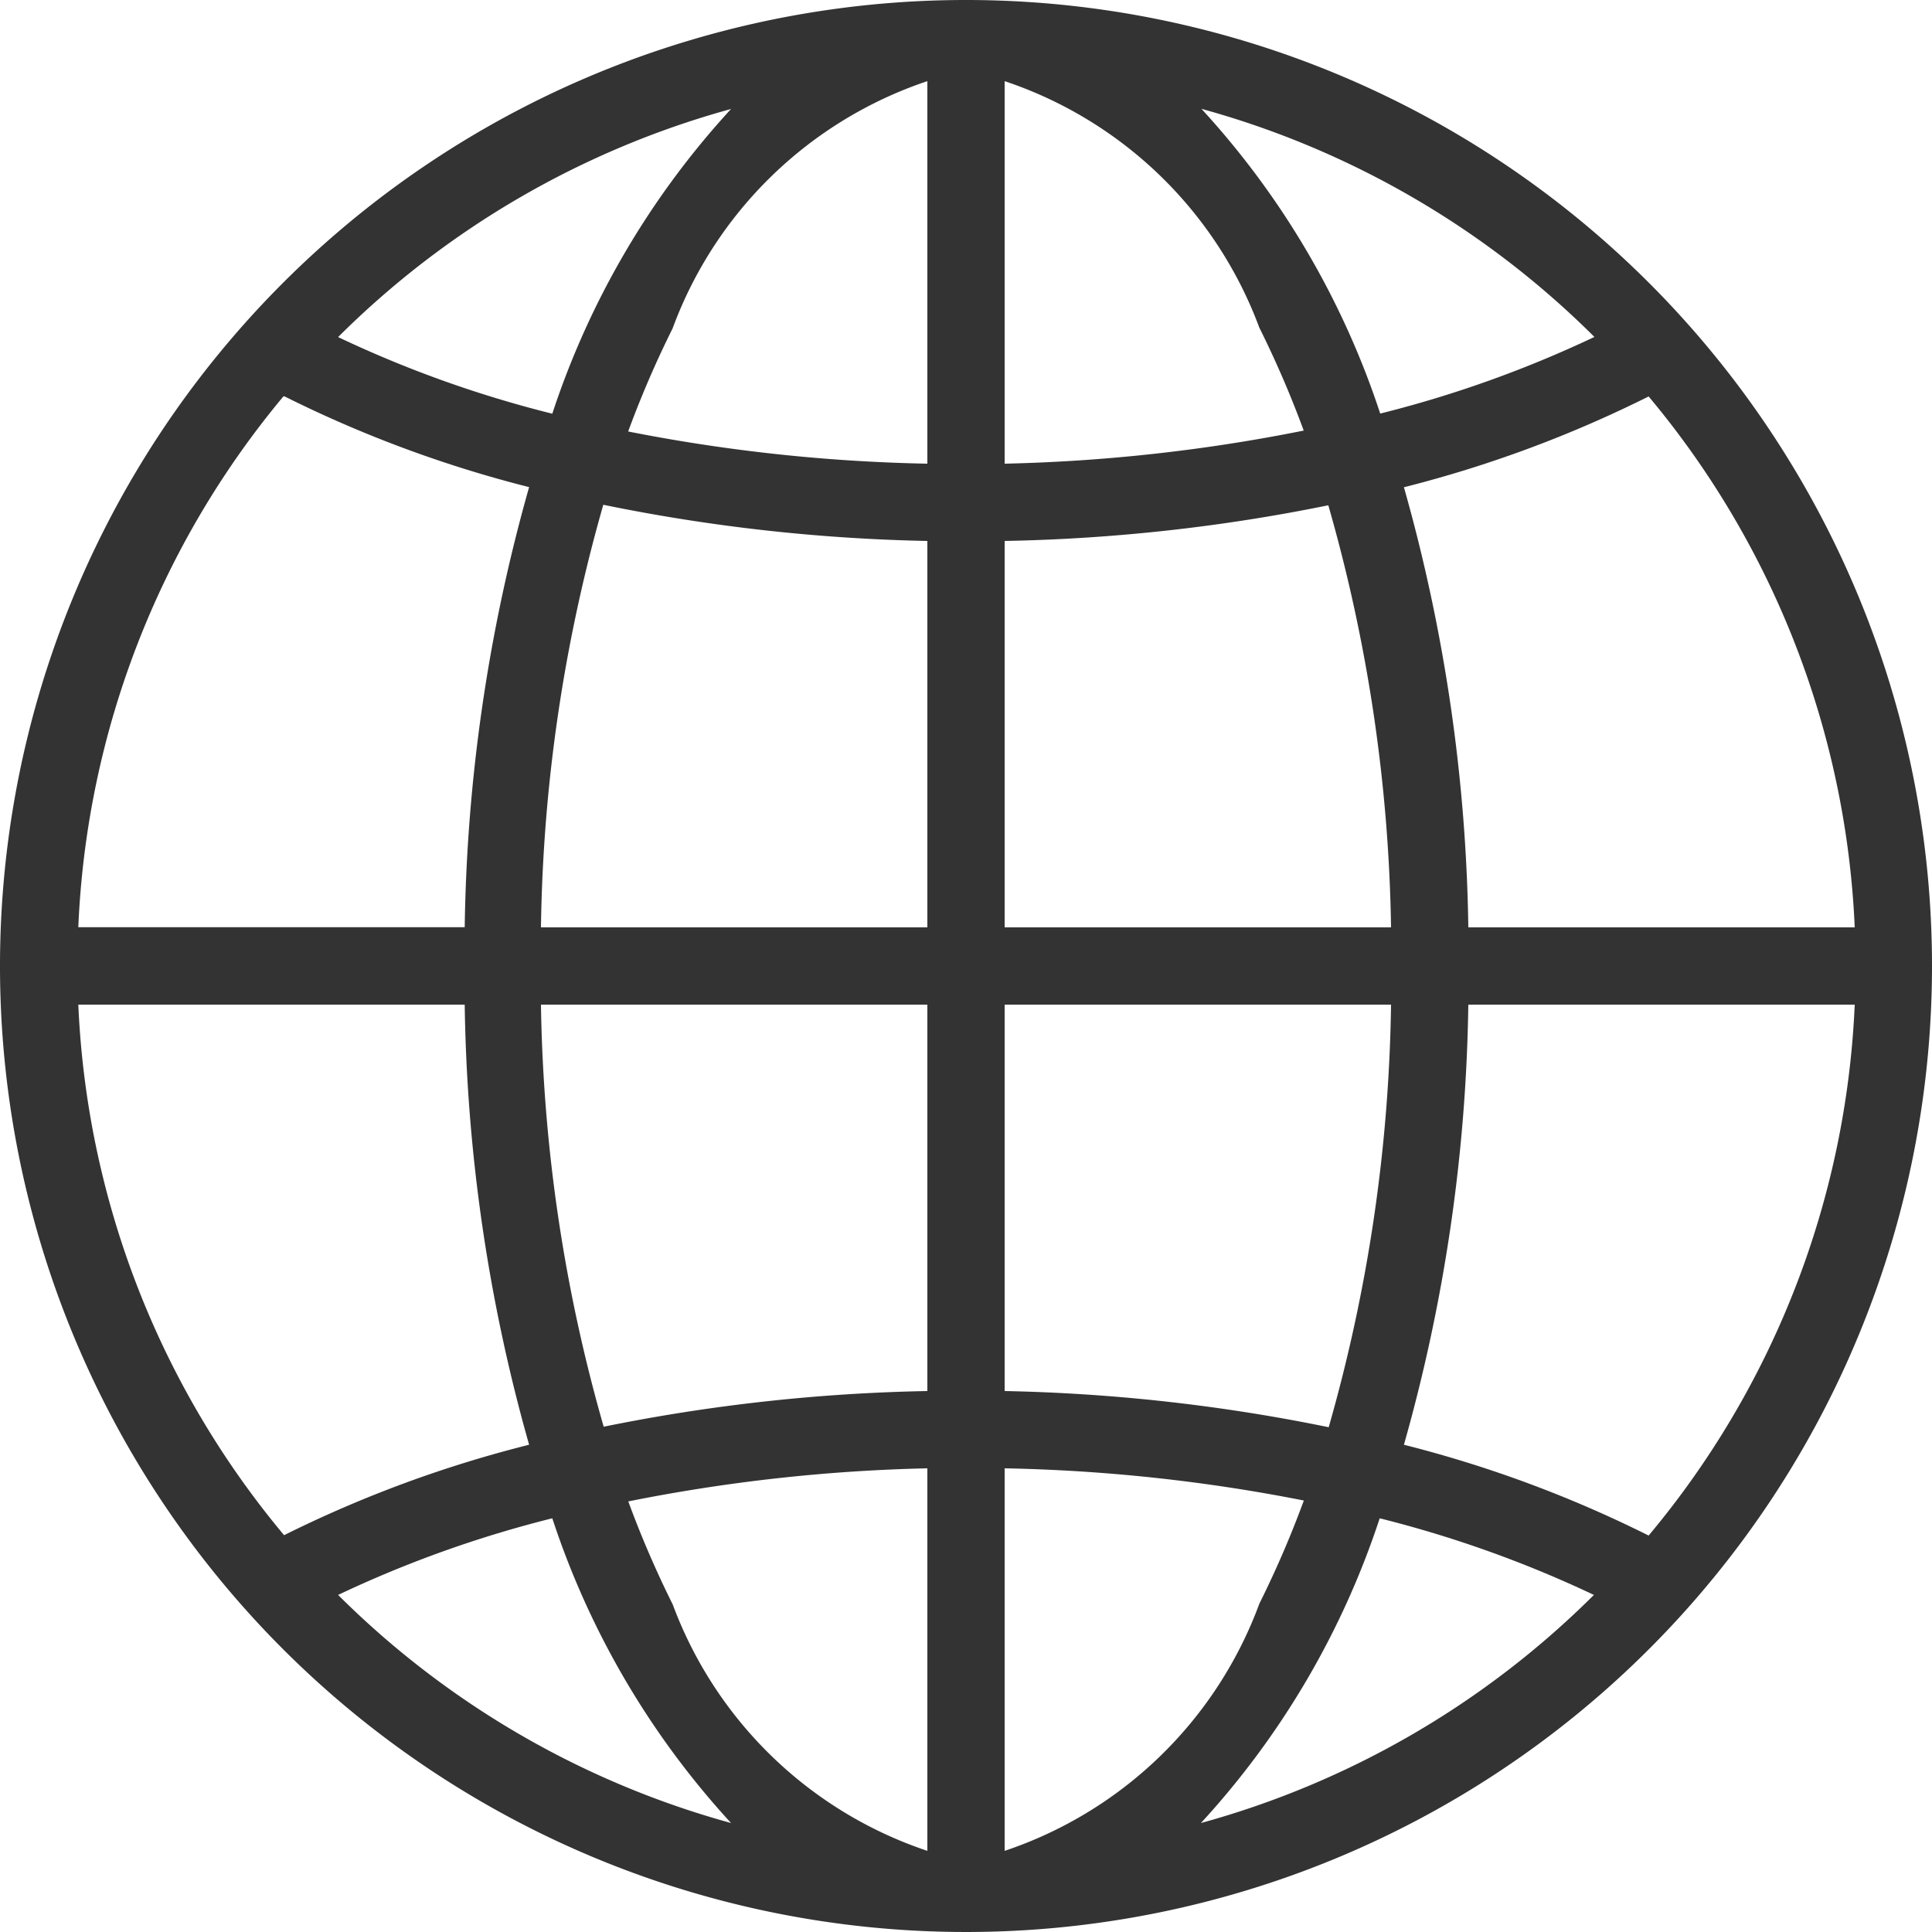 <svg xmlns="http://www.w3.org/2000/svg" width="15" height="15" viewBox="0 0 15 15"><defs><style>.a{fill:#333334;}</style></defs><g transform="translate(-12.713 -12.713)"><path class="a" d="M17.5,10A7.5,7.5,0,1,0,25,17.5,7.5,7.5,0,0,0,17.5,10Zm5.3,11.922a9.381,9.381,0,0,0-1.9-.705,13.2,13.2,0,0,0,.5-3.417h3A6.885,6.885,0,0,1,22.8,21.922Zm-10.592,0a6.886,6.886,0,0,1-1.6-4.122h3a13.2,13.2,0,0,0,.5,3.417A9.37,9.37,0,0,0,12.2,21.922Zm0-8.845a9.388,9.388,0,0,0,1.9.705,13.2,13.2,0,0,0-.5,3.417h-3A6.886,6.886,0,0,1,12.2,13.078Zm8.508.134a6.488,6.488,0,0,0-1.388-2.366,6.915,6.915,0,0,1,3.051,1.771A8.944,8.944,0,0,1,20.712,13.212ZM17.8,13.6V10.63a3.187,3.187,0,0,1,1.977,1.913,7.922,7.922,0,0,1,.345.8A13.281,13.281,0,0,1,17.8,13.6Zm-.6,0a13.273,13.273,0,0,1-2.323-.25,7.917,7.917,0,0,1,.345-.8A3.187,3.187,0,0,1,17.2,10.63Zm0,.6v3h-3a12.552,12.552,0,0,1,.484-3.281A13.865,13.865,0,0,0,17.2,14.2Zm0,3.6v3a13.878,13.878,0,0,0-2.513.277A12.55,12.55,0,0,1,14.2,17.8Zm0,3.6V24.37a3.187,3.187,0,0,1-1.977-1.913,7.916,7.916,0,0,1-.345-.8A13.269,13.269,0,0,1,17.2,21.4Zm.6,0a13.267,13.267,0,0,1,2.323.25,7.922,7.922,0,0,1-.345.8A3.187,3.187,0,0,1,17.8,24.37Zm0-.6v-3h3a12.55,12.55,0,0,1-.484,3.281A13.865,13.865,0,0,0,17.8,20.8Zm0-3.6v-3a13.86,13.86,0,0,0,2.513-.277A12.552,12.552,0,0,1,20.8,17.2Zm-3.512-3.988a8.882,8.882,0,0,1-1.663-.595,6.916,6.916,0,0,1,3.051-1.771,6.489,6.489,0,0,0-1.388,2.366Zm0,8.576a6.488,6.488,0,0,0,1.388,2.366,6.916,6.916,0,0,1-3.051-1.771A8.922,8.922,0,0,1,14.288,21.788Zm6.424,0a8.953,8.953,0,0,1,1.663.595,6.916,6.916,0,0,1-3.051,1.771A6.489,6.489,0,0,0,20.712,21.788ZM21.4,17.2a13.2,13.2,0,0,0-.5-3.417,9.385,9.385,0,0,0,1.9-.705,6.885,6.885,0,0,1,1.6,4.122h-3Z" transform="translate(2.713 2.713)"/></g></svg>